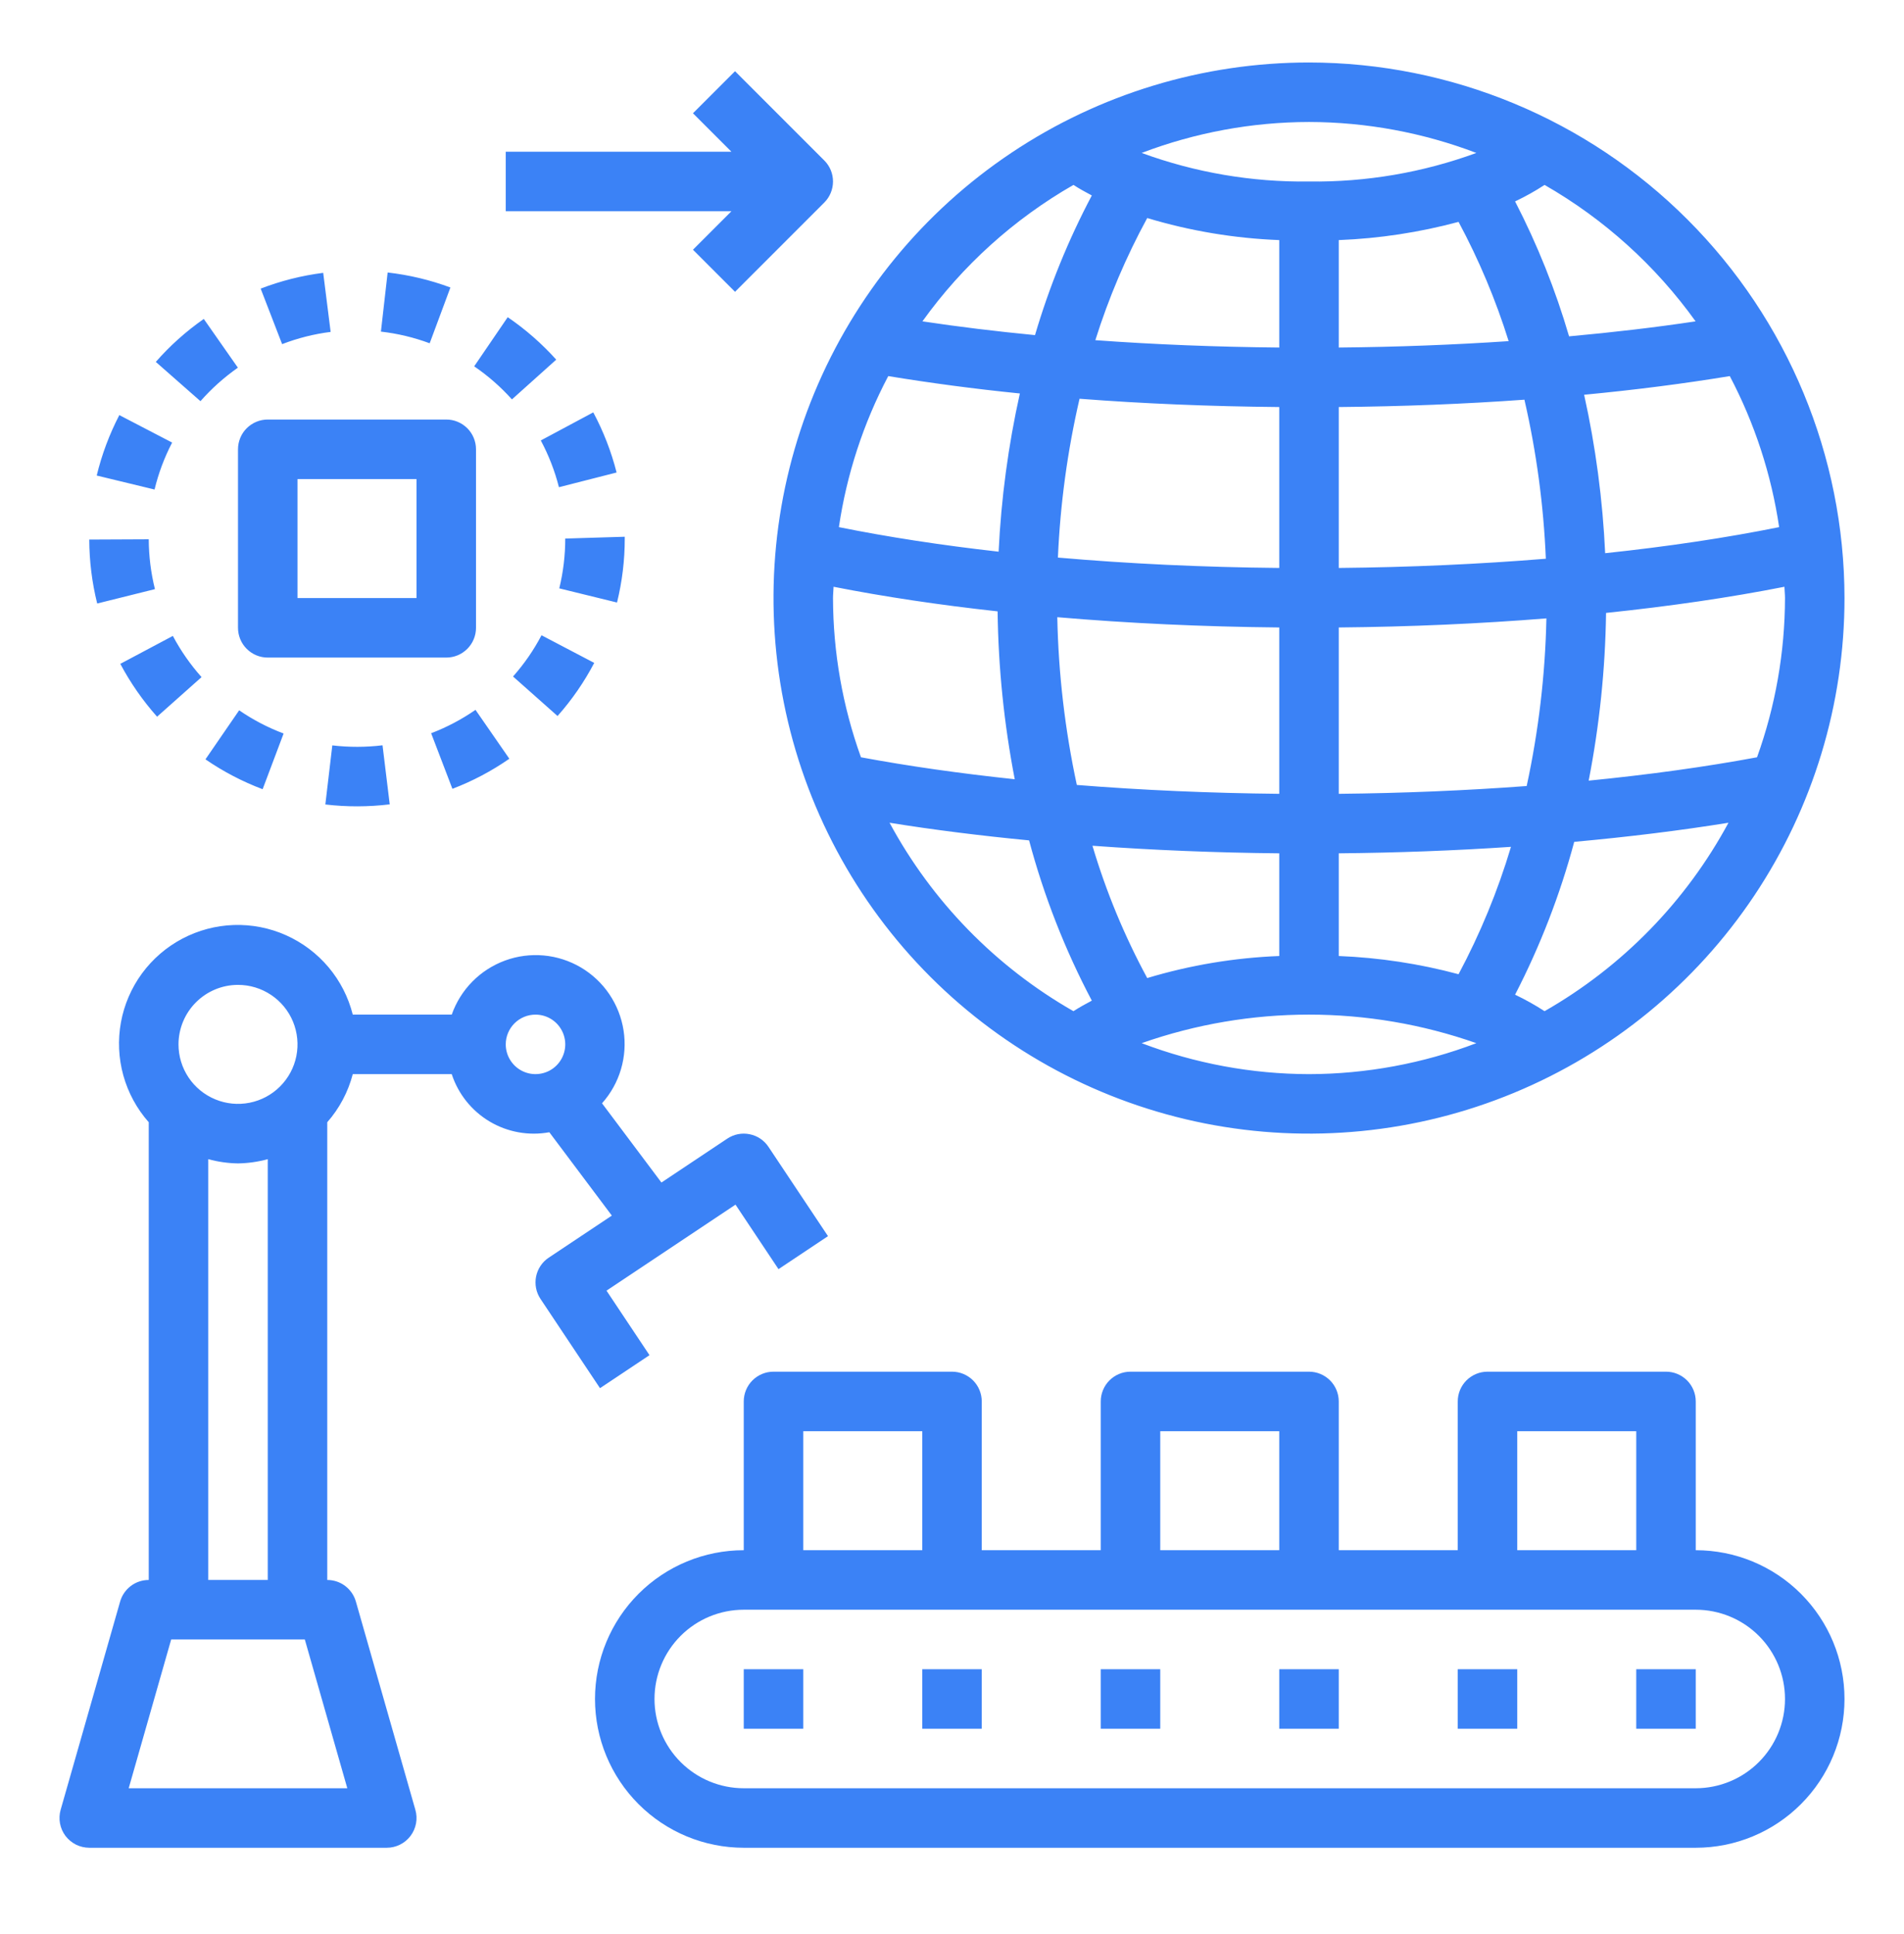<svg width="64" height="65" viewBox="0 0 64 65" fill="none" xmlns="http://www.w3.org/2000/svg">
<path d="M57 52.1V47.1C57 46.968 56.974 46.838 56.924 46.717C56.874 46.596 56.8 46.485 56.707 46.392C56.614 46.3 56.504 46.226 56.383 46.176C56.261 46.125 56.131 46.1 56 46.1H50C49.869 46.1 49.739 46.125 49.617 46.176C49.496 46.226 49.386 46.3 49.293 46.392C49.2 46.485 49.126 46.596 49.076 46.717C49.026 46.838 49 46.968 49 47.1V52.1H45V47.1C45 46.968 44.974 46.838 44.924 46.717C44.874 46.596 44.8 46.485 44.707 46.392C44.614 46.3 44.504 46.226 44.383 46.176C44.261 46.125 44.131 46.1 44 46.1H38C37.869 46.1 37.739 46.125 37.617 46.176C37.496 46.226 37.386 46.3 37.293 46.392C37.2 46.485 37.126 46.596 37.076 46.717C37.026 46.838 37 46.968 37 47.1V52.1H33V47.1C33 46.968 32.974 46.838 32.924 46.717C32.874 46.596 32.8 46.485 32.707 46.392C32.614 46.3 32.504 46.226 32.383 46.176C32.261 46.125 32.131 46.1 32 46.1H26C25.869 46.1 25.739 46.125 25.617 46.176C25.496 46.226 25.386 46.3 25.293 46.392C25.2 46.485 25.126 46.596 25.076 46.717C25.026 46.838 25 46.968 25 47.1V52.1C23.674 52.1 22.402 52.626 21.465 53.564C20.527 54.502 20 55.773 20 57.1C20 58.426 20.527 59.697 21.465 60.635C22.402 61.573 23.674 62.1 25 62.1H57C58.326 62.1 59.598 61.573 60.535 60.635C61.473 59.697 62 58.426 62 57.1C62 55.773 61.473 54.502 60.535 53.564C59.598 52.626 58.326 52.1 57 52.1ZM51 48.1H55V52.1H51V48.1ZM39 48.1H43V52.1H39V48.1ZM27 48.1H31V52.1H27V48.1ZM57 60.1H25C24.204 60.1 23.441 59.783 22.879 59.221C22.316 58.658 22 57.895 22 57.1C22 56.304 22.316 55.541 22.879 54.978C23.441 54.416 24.204 54.1 25 54.1H57C57.796 54.1 58.559 54.416 59.121 54.978C59.684 55.541 60 56.304 60 57.1C60 57.895 59.684 58.658 59.121 59.221C58.559 59.783 57.796 60.1 57 60.1Z" fill="#3B82F6"/>
<path d="M27 56.1H25V58.1H27V56.1Z" fill="#3B82F6"/>
<path d="M33 56.1H31V58.1H33V56.1Z" fill="#3B82F6"/>
<path d="M39 56.1H37V58.1H39V56.1Z" fill="#3B82F6"/>
<path d="M45 56.1H43V58.1H45V56.1Z" fill="#3B82F6"/>
<path d="M51 56.1H49V58.1H51V56.1Z" fill="#3B82F6"/>
<path d="M57 56.1H55V58.1H57V56.1Z" fill="#3B82F6"/>
<path d="M8 15.1V21.1C8 21.231 8.026 21.361 8.076 21.482C8.126 21.604 8.2 21.714 8.293 21.807C8.386 21.9 8.496 21.973 8.617 22.024C8.739 22.074 8.869 22.1 9 22.1H15C15.132 22.1 15.262 22.074 15.383 22.024C15.504 21.973 15.614 21.9 15.707 21.807C15.8 21.714 15.874 21.604 15.924 21.482C15.974 21.361 16 21.231 16 21.1V15.1C16 14.968 15.974 14.838 15.924 14.717C15.874 14.595 15.8 14.485 15.707 14.392C15.614 14.3 15.504 14.226 15.383 14.176C15.262 14.125 15.132 14.1 15 14.1H9C8.869 14.1 8.739 14.125 8.617 14.176C8.496 14.226 8.386 14.3 8.293 14.392C8.2 14.485 8.126 14.595 8.076 14.717C8.026 14.838 8 14.968 8 15.1ZM10 16.1H14V20.1H10V16.1ZM44 2.1C40.44 2.1 36.96 3.155 34 5.133C31.04 7.111 28.733 9.922 27.37 13.211C26.008 16.5 25.651 20.12 26.346 23.611C27.041 27.103 28.755 30.31 31.272 32.828C33.79 35.345 36.997 37.059 40.489 37.754C43.98 38.448 47.599 38.092 50.889 36.729C54.178 35.367 56.989 33.06 58.967 30.1C60.944 27.14 62 23.66 62 20.1C61.995 15.327 60.097 10.752 56.722 7.378C53.348 4.003 48.772 2.105 44 2.1ZM45 19.088V13.68C47.141 13.66 49.232 13.578 51.241 13.433C51.645 15.189 51.886 16.978 51.961 18.778C49.734 18.96 47.397 19.065 45 19.088ZM51.98 20.783C51.94 22.678 51.718 24.564 51.317 26.417C49.276 26.569 47.155 26.658 45 26.679V21.088C47.398 21.066 49.741 20.962 51.98 20.783ZM45 11.68V8.069C46.361 8.016 47.712 7.81 49.027 7.457C49.714 8.737 50.278 10.079 50.711 11.465C48.868 11.589 46.957 11.662 45 11.68ZM44 4.1C45.923 4.103 47.829 4.456 49.625 5.14C47.824 5.8 45.918 6.125 44 6.1C42.082 6.125 40.176 5.8 38.375 5.14C40.172 4.456 42.078 4.103 44 4.1ZM38.562 7.328C40.004 7.762 41.495 8.011 43 8.069V11.68C40.877 11.66 38.805 11.578 36.818 11.433C37.265 10.012 37.849 8.637 38.562 7.328ZM35.56 18.739C35.638 16.942 35.881 15.155 36.287 13.401C38.438 13.567 40.692 13.659 43 13.68V19.088C40.432 19.064 37.928 18.946 35.56 18.739ZM43 21.088V26.679C40.674 26.656 38.384 26.556 36.196 26.381C35.797 24.527 35.577 22.639 35.539 20.743C37.921 20.947 40.43 21.064 43 21.088ZM36.082 6.215C36.275 6.339 36.484 6.456 36.7 6.569C35.908 8.066 35.269 9.638 34.79 11.263C33.479 11.136 32.214 10.982 31.006 10.8C32.35 8.926 34.081 7.362 36.082 6.215ZM29.857 12.64C31.26 12.87 32.735 13.068 34.281 13.224C33.891 14.973 33.653 16.751 33.567 18.541C31.645 18.325 29.844 18.048 28.198 17.716C28.46 15.942 29.021 14.226 29.857 12.64ZM28 20.1C28 19.971 28.016 19.847 28.019 19.72C29.716 20.055 31.567 20.331 33.533 20.547C33.557 22.441 33.749 24.329 34.109 26.189C32.272 25.995 30.538 25.748 28.94 25.451C28.322 23.734 28.004 21.924 28 20.1ZM36.082 33.984C33.471 32.492 31.329 30.298 29.901 27.651C31.375 27.889 32.952 28.086 34.591 28.244C35.09 30.113 35.797 31.919 36.7 33.63C36.484 33.743 36.276 33.86 36.082 33.984ZM43 28.679V32.13C41.495 32.188 40.004 32.437 38.562 32.871C37.796 31.456 37.179 29.966 36.721 28.424C38.755 28.572 40.862 28.658 43 28.679ZM44 36.1C42.078 36.096 40.172 35.743 38.375 35.059C42.016 33.78 45.984 33.78 49.625 35.059C47.829 35.743 45.923 36.096 44 36.1ZM49.027 32.742C47.712 32.389 46.361 32.184 45 32.13V28.679C46.966 28.66 48.908 28.588 50.789 28.461C50.346 29.943 49.756 31.377 49.027 32.742ZM51.918 33.984C51.601 33.778 51.27 33.593 50.927 33.43C51.771 31.794 52.438 30.071 52.915 28.293C54.734 28.127 56.477 27.913 58.1 27.651C56.671 30.298 54.53 32.492 51.918 33.984ZM60 20.1C59.996 21.924 59.678 23.734 59.06 25.451C57.322 25.774 55.417 26.037 53.401 26.236C53.763 24.378 53.959 22.492 53.985 20.599C56.131 20.376 58.146 20.082 59.981 19.72C59.984 19.847 60 19.971 60 20.1ZM59.803 17.716C58.021 18.076 56.055 18.369 53.955 18.592C53.872 16.8 53.636 15.018 53.248 13.267C54.963 13.104 56.6 12.894 58.144 12.64C58.979 14.226 59.54 15.942 59.803 17.716ZM52.742 11.304C52.284 9.738 51.676 8.219 50.927 6.769C51.27 6.607 51.601 6.422 51.918 6.215C53.919 7.362 55.65 8.926 56.995 10.8C55.645 11.003 54.219 11.17 52.742 11.304ZM2.201 61.702C2.295 61.825 2.415 61.925 2.554 61.995C2.693 62.063 2.845 62.099 3 62.1H13C13.155 62.1 13.308 62.064 13.446 61.995C13.585 61.926 13.706 61.825 13.799 61.702C13.892 61.578 13.955 61.435 13.984 61.282C14.012 61.13 14.005 60.974 13.962 60.825L11.962 53.825C11.902 53.616 11.776 53.432 11.602 53.301C11.429 53.17 11.217 53.1 11 53.1V37.717C11.408 37.252 11.702 36.698 11.858 36.1H15.184C15.402 36.767 15.855 37.333 16.458 37.692C17.061 38.051 17.774 38.179 18.465 38.053L20.566 40.854L18.445 42.268C18.336 42.34 18.242 42.434 18.169 42.543C18.096 42.652 18.045 42.775 18.019 42.904C17.994 43.032 17.994 43.165 18.019 43.294C18.044 43.423 18.095 43.545 18.168 43.654L20.168 46.654L21.832 45.545L20.387 43.377L24.723 40.486L26.168 42.654L27.832 41.545L25.832 38.545C25.759 38.435 25.666 38.342 25.557 38.268C25.448 38.195 25.325 38.144 25.196 38.119C25.067 38.093 24.935 38.093 24.806 38.118C24.677 38.144 24.555 38.195 24.445 38.268L22.233 39.743L20.236 37.08C20.53 36.751 20.748 36.36 20.873 35.936C20.998 35.512 21.028 35.066 20.96 34.63C20.892 34.193 20.728 33.777 20.48 33.411C20.232 33.045 19.906 32.739 19.525 32.514C19.144 32.29 18.719 32.152 18.279 32.112C17.839 32.072 17.395 32.129 16.98 32.281C16.565 32.433 16.189 32.674 15.878 32.989C15.568 33.303 15.331 33.683 15.184 34.1H11.858C11.71 33.514 11.432 32.969 11.043 32.507C10.654 32.045 10.165 31.677 9.613 31.431C9.062 31.185 8.461 31.068 7.858 31.088C7.254 31.108 6.663 31.265 6.128 31.547C5.594 31.829 5.131 32.228 4.773 32.715C4.416 33.202 4.174 33.764 4.065 34.358C3.957 34.952 3.984 35.563 4.146 36.145C4.308 36.727 4.6 37.265 5 37.717V53.1C4.783 53.1 4.571 53.17 4.398 53.301C4.224 53.432 4.098 53.616 4.038 53.825L2.038 60.825C1.996 60.974 1.989 61.13 2.017 61.282C2.045 61.434 2.108 61.578 2.201 61.702ZM18 34.1C18.198 34.1 18.391 34.158 18.556 34.268C18.72 34.378 18.848 34.534 18.924 34.717C19 34.9 19.02 35.101 18.981 35.295C18.942 35.489 18.847 35.667 18.707 35.807C18.567 35.947 18.389 36.042 18.195 36.08C18.001 36.119 17.8 36.099 17.617 36.023C17.435 35.948 17.279 35.82 17.169 35.655C17.059 35.491 17 35.297 17 35.1C17 34.834 17.106 34.58 17.293 34.393C17.481 34.205 17.735 34.1 18 34.1ZM8 33.1C8.396 33.1 8.782 33.217 9.111 33.437C9.44 33.656 9.697 33.969 9.848 34.334C9.999 34.7 10.039 35.102 9.962 35.49C9.885 35.878 9.694 36.234 9.414 36.514C9.135 36.794 8.778 36.984 8.39 37.061C8.002 37.138 7.6 37.099 7.235 36.947C6.869 36.796 6.557 36.54 6.337 36.211C6.117 35.882 6 35.495 6 35.1C6.001 34.569 6.212 34.061 6.587 33.686C6.962 33.311 7.47 33.1 8 33.1ZM9 38.958V53.1H7V38.958C7.326 39.047 7.662 39.095 8 39.1C8.338 39.095 8.674 39.047 9 38.958ZM5.754 55.1H10.246L11.674 60.1H4.326L5.754 55.1ZM11.17 25.051L10.936 27.037C11.655 27.122 12.381 27.12 13.1 27.033L12.858 25.048C12.297 25.116 11.731 25.117 11.17 25.051ZM3.267 20.283L5.208 19.8C5.072 19.252 5.002 18.69 5 18.125L3 18.134C3.003 18.858 3.092 19.58 3.267 20.283ZM21 18.1V18.039L19 18.1C19 18.664 18.933 19.226 18.799 19.774L20.74 20.25C20.913 19.547 21.001 18.824 21 18.1ZM20.726 15.88C20.547 15.177 20.284 14.499 19.942 13.859L18.178 14.803C18.444 15.3 18.649 15.828 18.788 16.374L20.726 15.88ZM14.492 24.643L15.207 26.511C15.884 26.253 16.526 25.913 17.121 25.5L15.983 23.857C15.519 24.178 15.019 24.442 14.492 24.643ZM18.741 24.064C19.223 23.521 19.637 22.922 19.974 22.279L18.202 21.35C17.941 21.849 17.619 22.314 17.245 22.736L18.741 24.064ZM17.208 13.423L18.697 12.087C18.212 11.548 17.665 11.069 17.066 10.66L15.939 12.312C16.405 12.63 16.831 13.003 17.208 13.423ZM4.044 22.311C4.384 22.95 4.799 23.546 5.28 24.087L6.775 22.757C6.399 22.335 6.075 21.871 5.81 21.372L4.044 22.311ZM8.828 26.524L9.533 24.652C9.006 24.454 8.504 24.192 8.039 23.872L6.906 25.52C7.504 25.931 8.149 26.268 8.828 26.524ZM3.251 15.982L5.195 16.452C5.327 15.904 5.526 15.374 5.786 14.874L4.011 13.951C3.677 14.595 3.421 15.277 3.251 15.982ZM5.237 12.163L6.738 13.483C7.111 13.059 7.534 12.681 7.996 12.357L6.85 10.719C6.256 11.134 5.714 11.618 5.237 12.163ZM13.03 9.158L12.804 11.145C13.364 11.209 13.914 11.34 14.443 11.537L15.14 9.662C14.46 9.409 13.751 9.24 13.03 9.158ZM11.114 11.155L10.864 9.17C10.145 9.261 9.439 9.439 8.762 9.7L9.483 11.566C10.008 11.363 10.556 11.225 11.114 11.155ZM17 7.1H24.586L23.293 8.393L24.707 9.807L27.707 6.807C27.8 6.714 27.874 6.604 27.924 6.482C27.974 6.361 28 6.231 28 6.1C28 5.968 27.974 5.838 27.924 5.717C27.874 5.596 27.8 5.485 27.707 5.393L24.707 2.393L23.293 3.807L24.586 5.1H17V7.1Z" fill="#3B82F6"/>
</svg>
